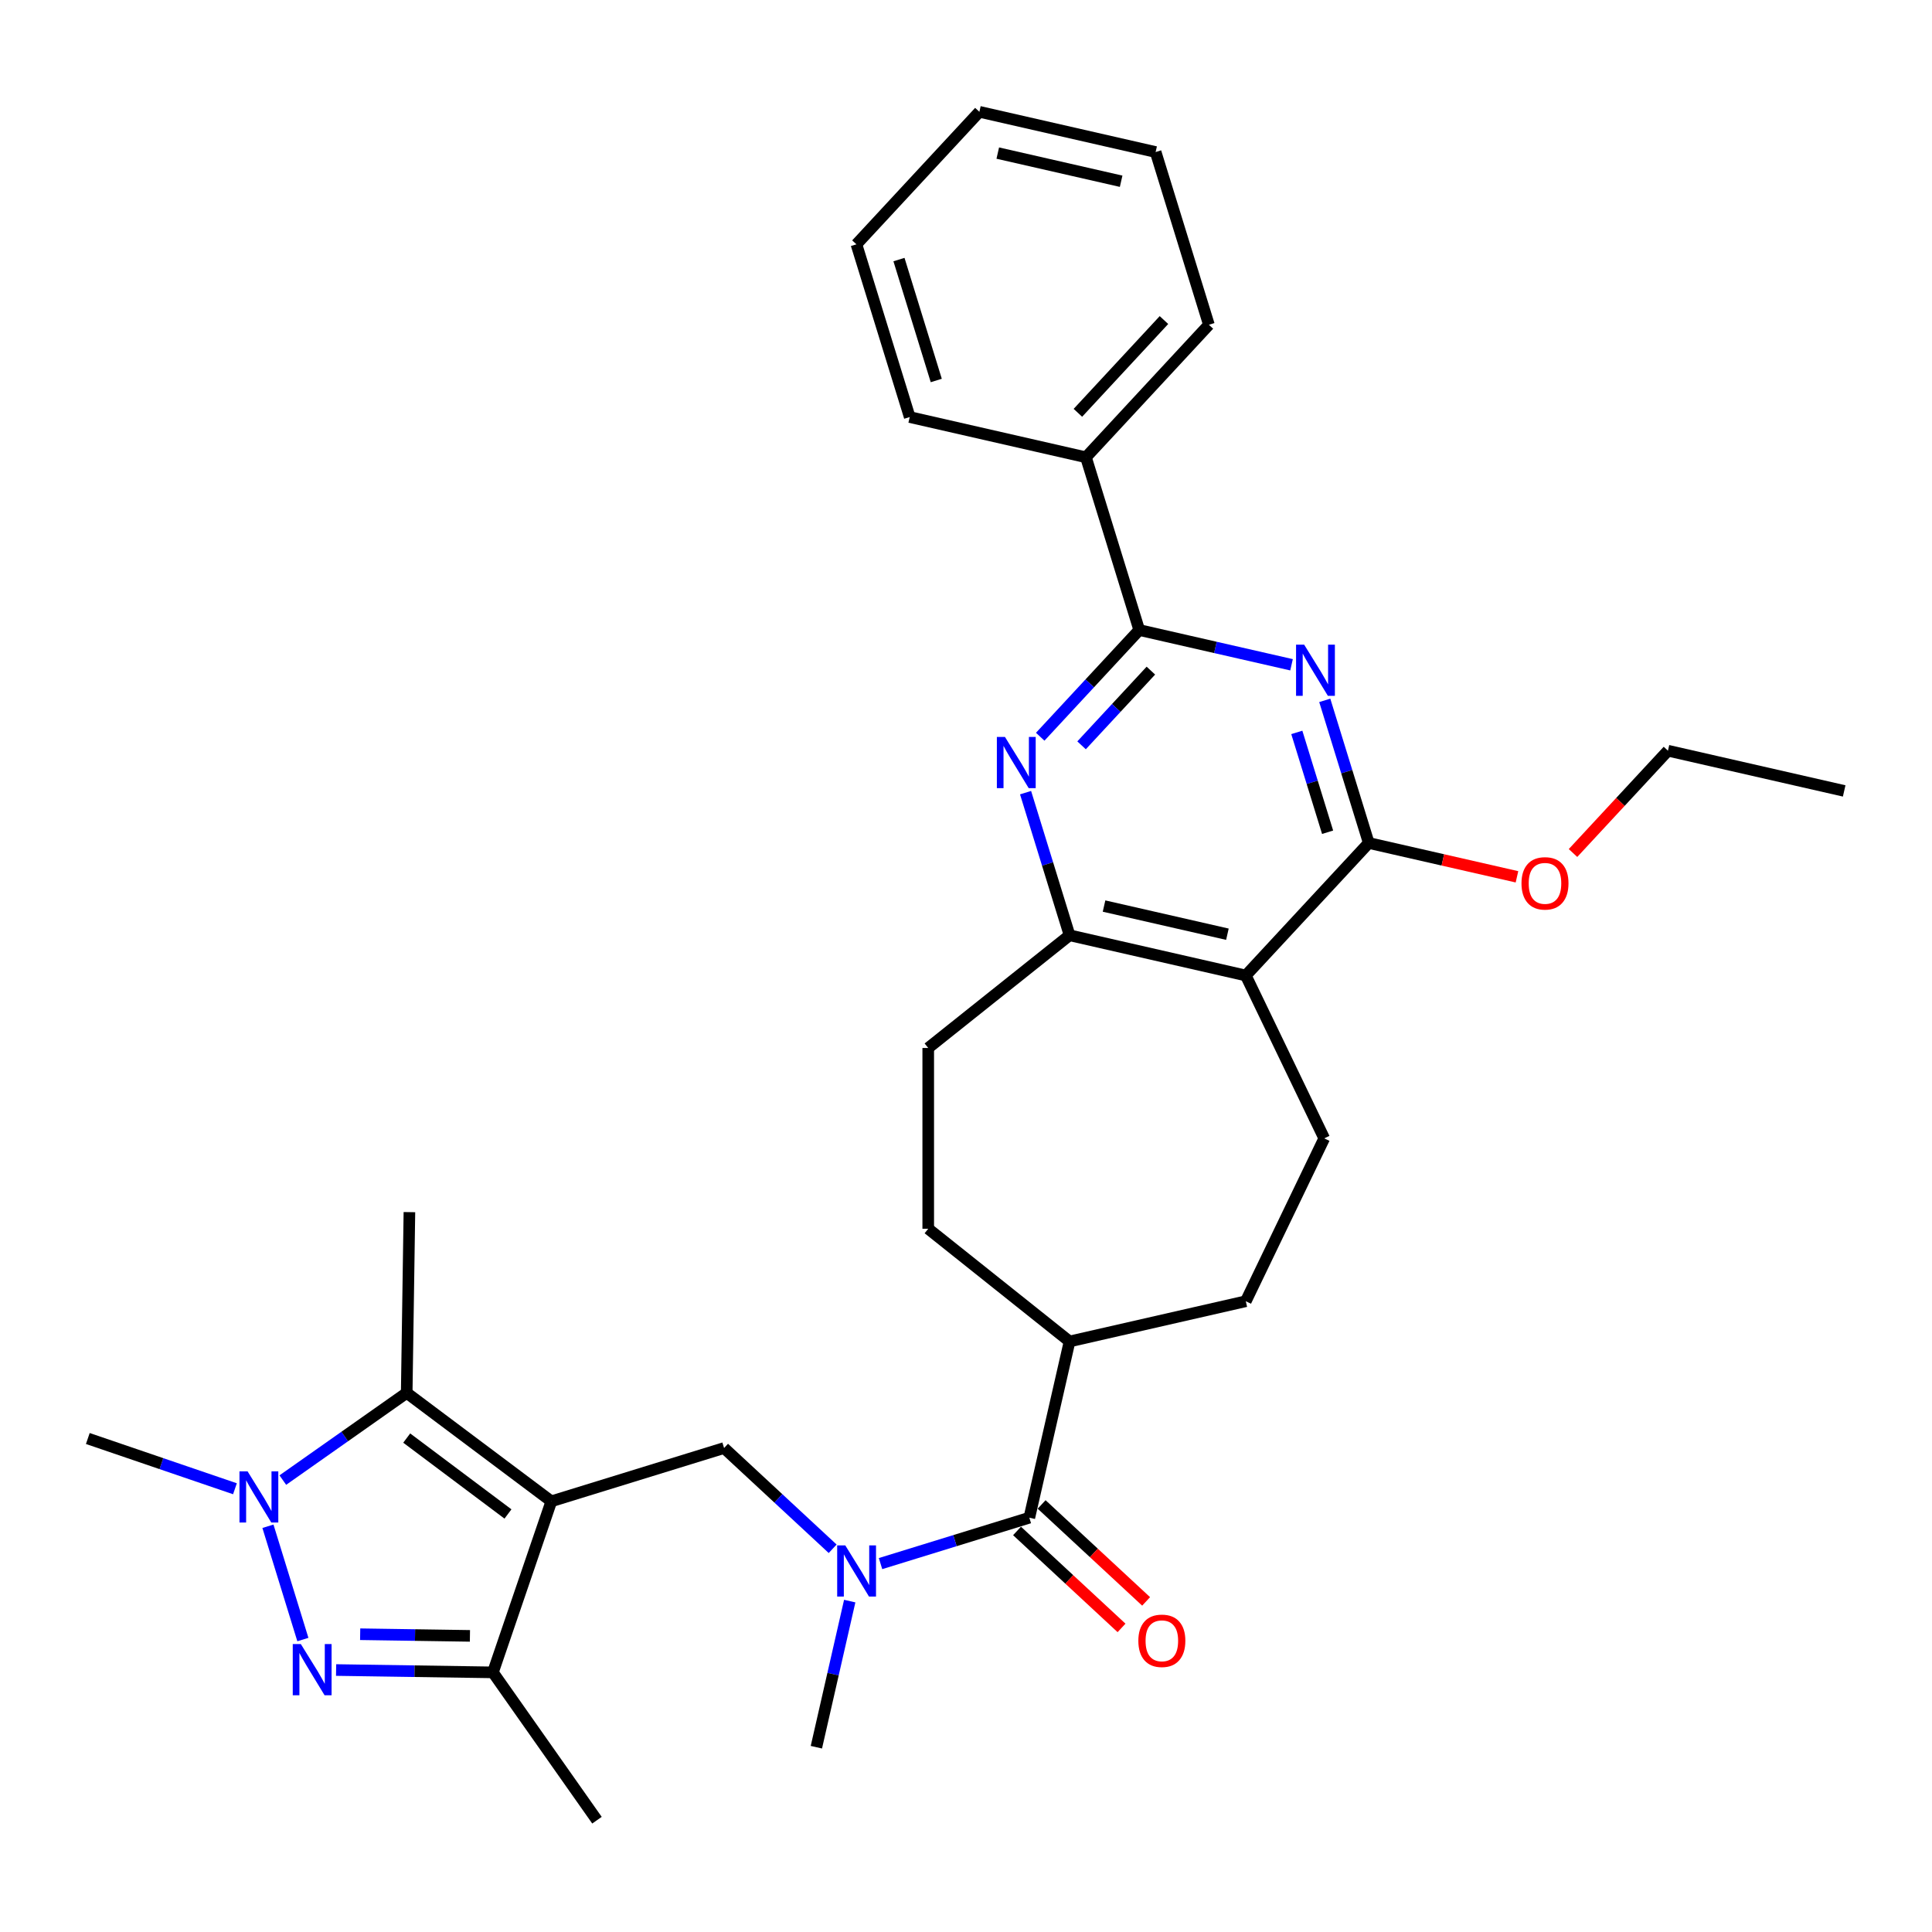<?xml version='1.0' encoding='iso-8859-1'?>
<svg version='1.1' baseProfile='full'
              xmlns='http://www.w3.org/2000/svg'
                      xmlns:rdkit='http://www.rdkit.org/xml'
                      xmlns:xlink='http://www.w3.org/1999/xlink'
                  xml:space='preserve'
width='1000px' height='1000px' viewBox='0 0 1000 1000'>
<!-- END OF HEADER -->
<rect style='opacity:1.0;fill:#FFFFFF;stroke:none' width='1000' height='1000' x='0' y='0'> </rect>
<path class='bond-2' d='M 285.375,777.075 L 210.51,720.952' style='fill:none;fill-rule:evenodd;stroke:#000000;stroke-width:6px;stroke-linecap:butt;stroke-linejoin:miter;stroke-opacity:1' />
<path class='bond-2' d='M 262.921,783.629 L 210.515,744.343' style='fill:none;fill-rule:evenodd;stroke:#000000;stroke-width:6px;stroke-linecap:butt;stroke-linejoin:miter;stroke-opacity:1' />
<path class='bond-4' d='M 285.375,777.075 L 255.133,865.619' style='fill:none;fill-rule:evenodd;stroke:#000000;stroke-width:6px;stroke-linecap:butt;stroke-linejoin:miter;stroke-opacity:1' />
<path class='bond-9' d='M 285.375,777.075 L 374.784,749.495' style='fill:none;fill-rule:evenodd;stroke:#000000;stroke-width:6px;stroke-linecap:butt;stroke-linejoin:miter;stroke-opacity:1' />
<path class='bond-0' d='M 173.966,864.404 L 214.55,865.012' style='fill:none;fill-rule:evenodd;stroke:#0000FF;stroke-width:6px;stroke-linecap:butt;stroke-linejoin:miter;stroke-opacity:1' />
<path class='bond-0' d='M 214.55,865.012 L 255.133,865.619' style='fill:none;fill-rule:evenodd;stroke:#000000;stroke-width:6px;stroke-linecap:butt;stroke-linejoin:miter;stroke-opacity:1' />
<path class='bond-0' d='M 186.421,845.875 L 214.83,846.3' style='fill:none;fill-rule:evenodd;stroke:#0000FF;stroke-width:6px;stroke-linecap:butt;stroke-linejoin:miter;stroke-opacity:1' />
<path class='bond-0' d='M 214.83,846.3 L 243.238,846.725' style='fill:none;fill-rule:evenodd;stroke:#000000;stroke-width:6px;stroke-linecap:butt;stroke-linejoin:miter;stroke-opacity:1' />
<path class='bond-32' d='M 156.77,848.631 L 138.681,789.99' style='fill:none;fill-rule:evenodd;stroke:#0000FF;stroke-width:6px;stroke-linecap:butt;stroke-linejoin:miter;stroke-opacity:1' />
<path class='bond-1' d='M 146.387,766.089 L 178.448,743.521' style='fill:none;fill-rule:evenodd;stroke:#0000FF;stroke-width:6px;stroke-linecap:butt;stroke-linejoin:miter;stroke-opacity:1' />
<path class='bond-1' d='M 178.448,743.521 L 210.51,720.952' style='fill:none;fill-rule:evenodd;stroke:#000000;stroke-width:6px;stroke-linecap:butt;stroke-linejoin:miter;stroke-opacity:1' />
<path class='bond-21' d='M 121.611,770.579 L 83.533,757.574' style='fill:none;fill-rule:evenodd;stroke:#0000FF;stroke-width:6px;stroke-linecap:butt;stroke-linejoin:miter;stroke-opacity:1' />
<path class='bond-21' d='M 83.533,757.574 L 45.455,744.568' style='fill:none;fill-rule:evenodd;stroke:#000000;stroke-width:6px;stroke-linecap:butt;stroke-linejoin:miter;stroke-opacity:1' />
<path class='bond-22' d='M 210.51,720.952 L 211.909,627.396' style='fill:none;fill-rule:evenodd;stroke:#000000;stroke-width:6px;stroke-linecap:butt;stroke-linejoin:miter;stroke-opacity:1' />
<path class='bond-3' d='M 685.693,362.507 L 697.079,399.417' style='fill:none;fill-rule:evenodd;stroke:#0000FF;stroke-width:6px;stroke-linecap:butt;stroke-linejoin:miter;stroke-opacity:1' />
<path class='bond-3' d='M 697.079,399.417 L 708.464,436.328' style='fill:none;fill-rule:evenodd;stroke:#000000;stroke-width:6px;stroke-linecap:butt;stroke-linejoin:miter;stroke-opacity:1' />
<path class='bond-3' d='M 671.227,379.096 L 679.197,404.933' style='fill:none;fill-rule:evenodd;stroke:#0000FF;stroke-width:6px;stroke-linecap:butt;stroke-linejoin:miter;stroke-opacity:1' />
<path class='bond-3' d='M 679.197,404.933 L 687.166,430.77' style='fill:none;fill-rule:evenodd;stroke:#000000;stroke-width:6px;stroke-linecap:butt;stroke-linejoin:miter;stroke-opacity:1' />
<path class='bond-34' d='M 668.497,344.091 L 629.081,335.095' style='fill:none;fill-rule:evenodd;stroke:#0000FF;stroke-width:6px;stroke-linecap:butt;stroke-linejoin:miter;stroke-opacity:1' />
<path class='bond-34' d='M 629.081,335.095 L 589.665,326.098' style='fill:none;fill-rule:evenodd;stroke:#000000;stroke-width:6px;stroke-linecap:butt;stroke-linejoin:miter;stroke-opacity:1' />
<path class='bond-23' d='M 255.133,865.619 L 308.992,942.13' style='fill:none;fill-rule:evenodd;stroke:#000000;stroke-width:6px;stroke-linecap:butt;stroke-linejoin:miter;stroke-opacity:1' />
<path class='bond-5' d='M 589.665,326.098 L 564.038,353.717' style='fill:none;fill-rule:evenodd;stroke:#000000;stroke-width:6px;stroke-linecap:butt;stroke-linejoin:miter;stroke-opacity:1' />
<path class='bond-5' d='M 564.038,353.717 L 538.412,381.336' style='fill:none;fill-rule:evenodd;stroke:#0000FF;stroke-width:6px;stroke-linecap:butt;stroke-linejoin:miter;stroke-opacity:1' />
<path class='bond-5' d='M 595.694,347.112 L 577.756,366.445' style='fill:none;fill-rule:evenodd;stroke:#000000;stroke-width:6px;stroke-linecap:butt;stroke-linejoin:miter;stroke-opacity:1' />
<path class='bond-5' d='M 577.756,366.445 L 559.817,385.778' style='fill:none;fill-rule:evenodd;stroke:#0000FF;stroke-width:6px;stroke-linecap:butt;stroke-linejoin:miter;stroke-opacity:1' />
<path class='bond-16' d='M 589.665,326.098 L 562.086,236.689' style='fill:none;fill-rule:evenodd;stroke:#000000;stroke-width:6px;stroke-linecap:butt;stroke-linejoin:miter;stroke-opacity:1' />
<path class='bond-6' d='M 644.823,504.917 L 685.42,589.217' style='fill:none;fill-rule:evenodd;stroke:#000000;stroke-width:6px;stroke-linecap:butt;stroke-linejoin:miter;stroke-opacity:1' />
<path class='bond-7' d='M 644.823,504.917 L 708.464,436.328' style='fill:none;fill-rule:evenodd;stroke:#000000;stroke-width:6px;stroke-linecap:butt;stroke-linejoin:miter;stroke-opacity:1' />
<path class='bond-33' d='M 644.823,504.917 L 553.603,484.096' style='fill:none;fill-rule:evenodd;stroke:#000000;stroke-width:6px;stroke-linecap:butt;stroke-linejoin:miter;stroke-opacity:1' />
<path class='bond-33' d='M 635.304,483.549 L 571.45,468.975' style='fill:none;fill-rule:evenodd;stroke:#000000;stroke-width:6px;stroke-linecap:butt;stroke-linejoin:miter;stroke-opacity:1' />
<path class='bond-20' d='M 708.464,436.328 L 746.823,445.083' style='fill:none;fill-rule:evenodd;stroke:#000000;stroke-width:6px;stroke-linecap:butt;stroke-linejoin:miter;stroke-opacity:1' />
<path class='bond-20' d='M 746.823,445.083 L 785.181,453.838' style='fill:none;fill-rule:evenodd;stroke:#FF0000;stroke-width:6px;stroke-linecap:butt;stroke-linejoin:miter;stroke-opacity:1' />
<path class='bond-8' d='M 530.832,410.275 L 542.217,447.186' style='fill:none;fill-rule:evenodd;stroke:#0000FF;stroke-width:6px;stroke-linecap:butt;stroke-linejoin:miter;stroke-opacity:1' />
<path class='bond-8' d='M 542.217,447.186 L 553.603,484.096' style='fill:none;fill-rule:evenodd;stroke:#000000;stroke-width:6px;stroke-linecap:butt;stroke-linejoin:miter;stroke-opacity:1' />
<path class='bond-12' d='M 374.784,749.495 L 402.884,775.569' style='fill:none;fill-rule:evenodd;stroke:#000000;stroke-width:6px;stroke-linecap:butt;stroke-linejoin:miter;stroke-opacity:1' />
<path class='bond-12' d='M 402.884,775.569 L 430.985,801.642' style='fill:none;fill-rule:evenodd;stroke:#0000FF;stroke-width:6px;stroke-linecap:butt;stroke-linejoin:miter;stroke-opacity:1' />
<path class='bond-10' d='M 553.603,484.096 L 480.45,542.434' style='fill:none;fill-rule:evenodd;stroke:#000000;stroke-width:6px;stroke-linecap:butt;stroke-linejoin:miter;stroke-opacity:1' />
<path class='bond-11' d='M 532.782,785.557 L 494.272,797.436' style='fill:none;fill-rule:evenodd;stroke:#000000;stroke-width:6px;stroke-linecap:butt;stroke-linejoin:miter;stroke-opacity:1' />
<path class='bond-11' d='M 494.272,797.436 L 455.761,809.315' style='fill:none;fill-rule:evenodd;stroke:#0000FF;stroke-width:6px;stroke-linecap:butt;stroke-linejoin:miter;stroke-opacity:1' />
<path class='bond-14' d='M 532.782,785.557 L 553.603,694.337' style='fill:none;fill-rule:evenodd;stroke:#000000;stroke-width:6px;stroke-linecap:butt;stroke-linejoin:miter;stroke-opacity:1' />
<path class='bond-15' d='M 526.418,792.416 L 553.461,817.509' style='fill:none;fill-rule:evenodd;stroke:#000000;stroke-width:6px;stroke-linecap:butt;stroke-linejoin:miter;stroke-opacity:1' />
<path class='bond-15' d='M 553.461,817.509 L 580.504,842.601' style='fill:none;fill-rule:evenodd;stroke:#FF0000;stroke-width:6px;stroke-linecap:butt;stroke-linejoin:miter;stroke-opacity:1' />
<path class='bond-15' d='M 539.146,778.699 L 566.189,803.791' style='fill:none;fill-rule:evenodd;stroke:#000000;stroke-width:6px;stroke-linecap:butt;stroke-linejoin:miter;stroke-opacity:1' />
<path class='bond-15' d='M 566.189,803.791 L 593.232,828.883' style='fill:none;fill-rule:evenodd;stroke:#FF0000;stroke-width:6px;stroke-linecap:butt;stroke-linejoin:miter;stroke-opacity:1' />
<path class='bond-24' d='M 439.815,828.725 L 431.184,866.541' style='fill:none;fill-rule:evenodd;stroke:#0000FF;stroke-width:6px;stroke-linecap:butt;stroke-linejoin:miter;stroke-opacity:1' />
<path class='bond-24' d='M 431.184,866.541 L 422.553,904.357' style='fill:none;fill-rule:evenodd;stroke:#000000;stroke-width:6px;stroke-linecap:butt;stroke-linejoin:miter;stroke-opacity:1' />
<path class='bond-13' d='M 685.42,589.217 L 644.823,673.517' style='fill:none;fill-rule:evenodd;stroke:#000000;stroke-width:6px;stroke-linecap:butt;stroke-linejoin:miter;stroke-opacity:1' />
<path class='bond-18' d='M 553.603,694.337 L 644.823,673.517' style='fill:none;fill-rule:evenodd;stroke:#000000;stroke-width:6px;stroke-linecap:butt;stroke-linejoin:miter;stroke-opacity:1' />
<path class='bond-19' d='M 553.603,694.337 L 480.45,636' style='fill:none;fill-rule:evenodd;stroke:#000000;stroke-width:6px;stroke-linecap:butt;stroke-linejoin:miter;stroke-opacity:1' />
<path class='bond-25' d='M 562.086,236.689 L 625.727,168.1' style='fill:none;fill-rule:evenodd;stroke:#000000;stroke-width:6px;stroke-linecap:butt;stroke-linejoin:miter;stroke-opacity:1' />
<path class='bond-25' d='M 557.914,213.672 L 602.463,165.66' style='fill:none;fill-rule:evenodd;stroke:#000000;stroke-width:6px;stroke-linecap:butt;stroke-linejoin:miter;stroke-opacity:1' />
<path class='bond-26' d='M 562.086,236.689 L 470.865,215.868' style='fill:none;fill-rule:evenodd;stroke:#000000;stroke-width:6px;stroke-linecap:butt;stroke-linejoin:miter;stroke-opacity:1' />
<path class='bond-17' d='M 480.45,542.434 L 480.45,636' style='fill:none;fill-rule:evenodd;stroke:#000000;stroke-width:6px;stroke-linecap:butt;stroke-linejoin:miter;stroke-opacity:1' />
<path class='bond-27' d='M 814.187,441.518 L 838.756,415.039' style='fill:none;fill-rule:evenodd;stroke:#FF0000;stroke-width:6px;stroke-linecap:butt;stroke-linejoin:miter;stroke-opacity:1' />
<path class='bond-27' d='M 838.756,415.039 L 863.325,388.559' style='fill:none;fill-rule:evenodd;stroke:#000000;stroke-width:6px;stroke-linecap:butt;stroke-linejoin:miter;stroke-opacity:1' />
<path class='bond-30' d='M 625.727,168.1 L 598.148,78.691' style='fill:none;fill-rule:evenodd;stroke:#000000;stroke-width:6px;stroke-linecap:butt;stroke-linejoin:miter;stroke-opacity:1' />
<path class='bond-29' d='M 470.865,215.868 L 443.286,126.459' style='fill:none;fill-rule:evenodd;stroke:#000000;stroke-width:6px;stroke-linecap:butt;stroke-linejoin:miter;stroke-opacity:1' />
<path class='bond-29' d='M 484.61,196.941 L 465.305,134.355' style='fill:none;fill-rule:evenodd;stroke:#000000;stroke-width:6px;stroke-linecap:butt;stroke-linejoin:miter;stroke-opacity:1' />
<path class='bond-28' d='M 863.325,388.559 L 954.545,409.38' style='fill:none;fill-rule:evenodd;stroke:#000000;stroke-width:6px;stroke-linecap:butt;stroke-linejoin:miter;stroke-opacity:1' />
<path class='bond-31' d='M 443.286,126.459 L 506.927,57.87' style='fill:none;fill-rule:evenodd;stroke:#000000;stroke-width:6px;stroke-linecap:butt;stroke-linejoin:miter;stroke-opacity:1' />
<path class='bond-35' d='M 598.148,78.691 L 506.927,57.87' style='fill:none;fill-rule:evenodd;stroke:#000000;stroke-width:6px;stroke-linecap:butt;stroke-linejoin:miter;stroke-opacity:1' />
<path class='bond-35' d='M 580.3,93.812 L 516.446,79.237' style='fill:none;fill-rule:evenodd;stroke:#000000;stroke-width:6px;stroke-linecap:butt;stroke-linejoin:miter;stroke-opacity:1' />
<path  class='atom-1' d='M 155.721 850.97
L 164.404 865.005
Q 165.264 866.39, 166.649 868.897
Q 168.034 871.405, 168.109 871.555
L 168.109 850.97
L 171.627 850.97
L 171.627 877.468
L 167.996 877.468
L 158.677 862.123
Q 157.592 860.327, 156.432 858.268
Q 155.309 856.21, 154.972 855.574
L 154.972 877.468
L 151.529 877.468
L 151.529 850.97
L 155.721 850.97
' fill='#0000FF'/>
<path  class='atom-2' d='M 128.141 761.561
L 136.824 775.596
Q 137.685 776.981, 139.07 779.488
Q 140.455 781.996, 140.53 782.145
L 140.53 761.561
L 144.048 761.561
L 144.048 788.059
L 140.417 788.059
L 131.098 772.714
Q 130.013 770.917, 128.853 768.859
Q 127.73 766.801, 127.393 766.164
L 127.393 788.059
L 123.95 788.059
L 123.95 761.561
L 128.141 761.561
' fill='#0000FF'/>
<path  class='atom-4' d='M 675.028 333.67
L 683.711 347.704
Q 684.571 349.089, 685.956 351.597
Q 687.341 354.104, 687.416 354.254
L 687.416 333.67
L 690.934 333.67
L 690.934 360.167
L 687.303 360.167
L 677.984 344.823
Q 676.899 343.026, 675.739 340.968
Q 674.616 338.909, 674.279 338.273
L 674.279 360.167
L 670.836 360.167
L 670.836 333.67
L 675.028 333.67
' fill='#0000FF'/>
<path  class='atom-9' d='M 520.166 381.438
L 528.849 395.473
Q 529.71 396.858, 531.095 399.365
Q 532.48 401.873, 532.554 402.023
L 532.554 381.438
L 536.073 381.438
L 536.073 407.936
L 532.442 407.936
L 523.123 392.591
Q 522.038 390.795, 520.877 388.736
Q 519.755 386.678, 519.418 386.041
L 519.418 407.936
L 515.975 407.936
L 515.975 381.438
L 520.166 381.438
' fill='#0000FF'/>
<path  class='atom-13' d='M 437.516 799.888
L 446.199 813.923
Q 447.059 815.307, 448.444 817.815
Q 449.829 820.322, 449.904 820.472
L 449.904 799.888
L 453.422 799.888
L 453.422 826.386
L 449.792 826.386
L 440.472 811.041
Q 439.387 809.244, 438.227 807.186
Q 437.104 805.127, 436.767 804.491
L 436.767 826.386
L 433.324 826.386
L 433.324 799.888
L 437.516 799.888
' fill='#0000FF'/>
<path  class='atom-16' d='M 589.207 849.273
Q 589.207 842.911, 592.351 839.355
Q 595.495 835.8, 601.371 835.8
Q 607.247 835.8, 610.391 839.355
Q 613.535 842.911, 613.535 849.273
Q 613.535 855.711, 610.353 859.379
Q 607.172 863.009, 601.371 863.009
Q 595.532 863.009, 592.351 859.379
Q 589.207 855.748, 589.207 849.273
M 601.371 860.015
Q 605.413 860.015, 607.584 857.32
Q 609.792 854.588, 609.792 849.273
Q 609.792 844.071, 607.584 841.451
Q 605.413 838.794, 601.371 838.794
Q 597.329 838.794, 595.121 841.414
Q 592.95 844.034, 592.95 849.273
Q 592.95 854.625, 595.121 857.32
Q 597.329 860.015, 601.371 860.015
' fill='#FF0000'/>
<path  class='atom-21' d='M 787.521 457.223
Q 787.521 450.861, 790.664 447.305
Q 793.808 443.75, 799.684 443.75
Q 805.56 443.75, 808.704 447.305
Q 811.848 450.861, 811.848 457.223
Q 811.848 463.66, 808.666 467.328
Q 805.485 470.959, 799.684 470.959
Q 793.846 470.959, 790.664 467.328
Q 787.521 463.698, 787.521 457.223
M 799.684 467.964
Q 803.726 467.964, 805.897 465.27
Q 808.105 462.538, 808.105 457.223
Q 808.105 452.021, 805.897 449.401
Q 803.726 446.744, 799.684 446.744
Q 795.642 446.744, 793.434 449.363
Q 791.263 451.983, 791.263 457.223
Q 791.263 462.575, 793.434 465.27
Q 795.642 467.964, 799.684 467.964
' fill='#FF0000'/>
</svg>
